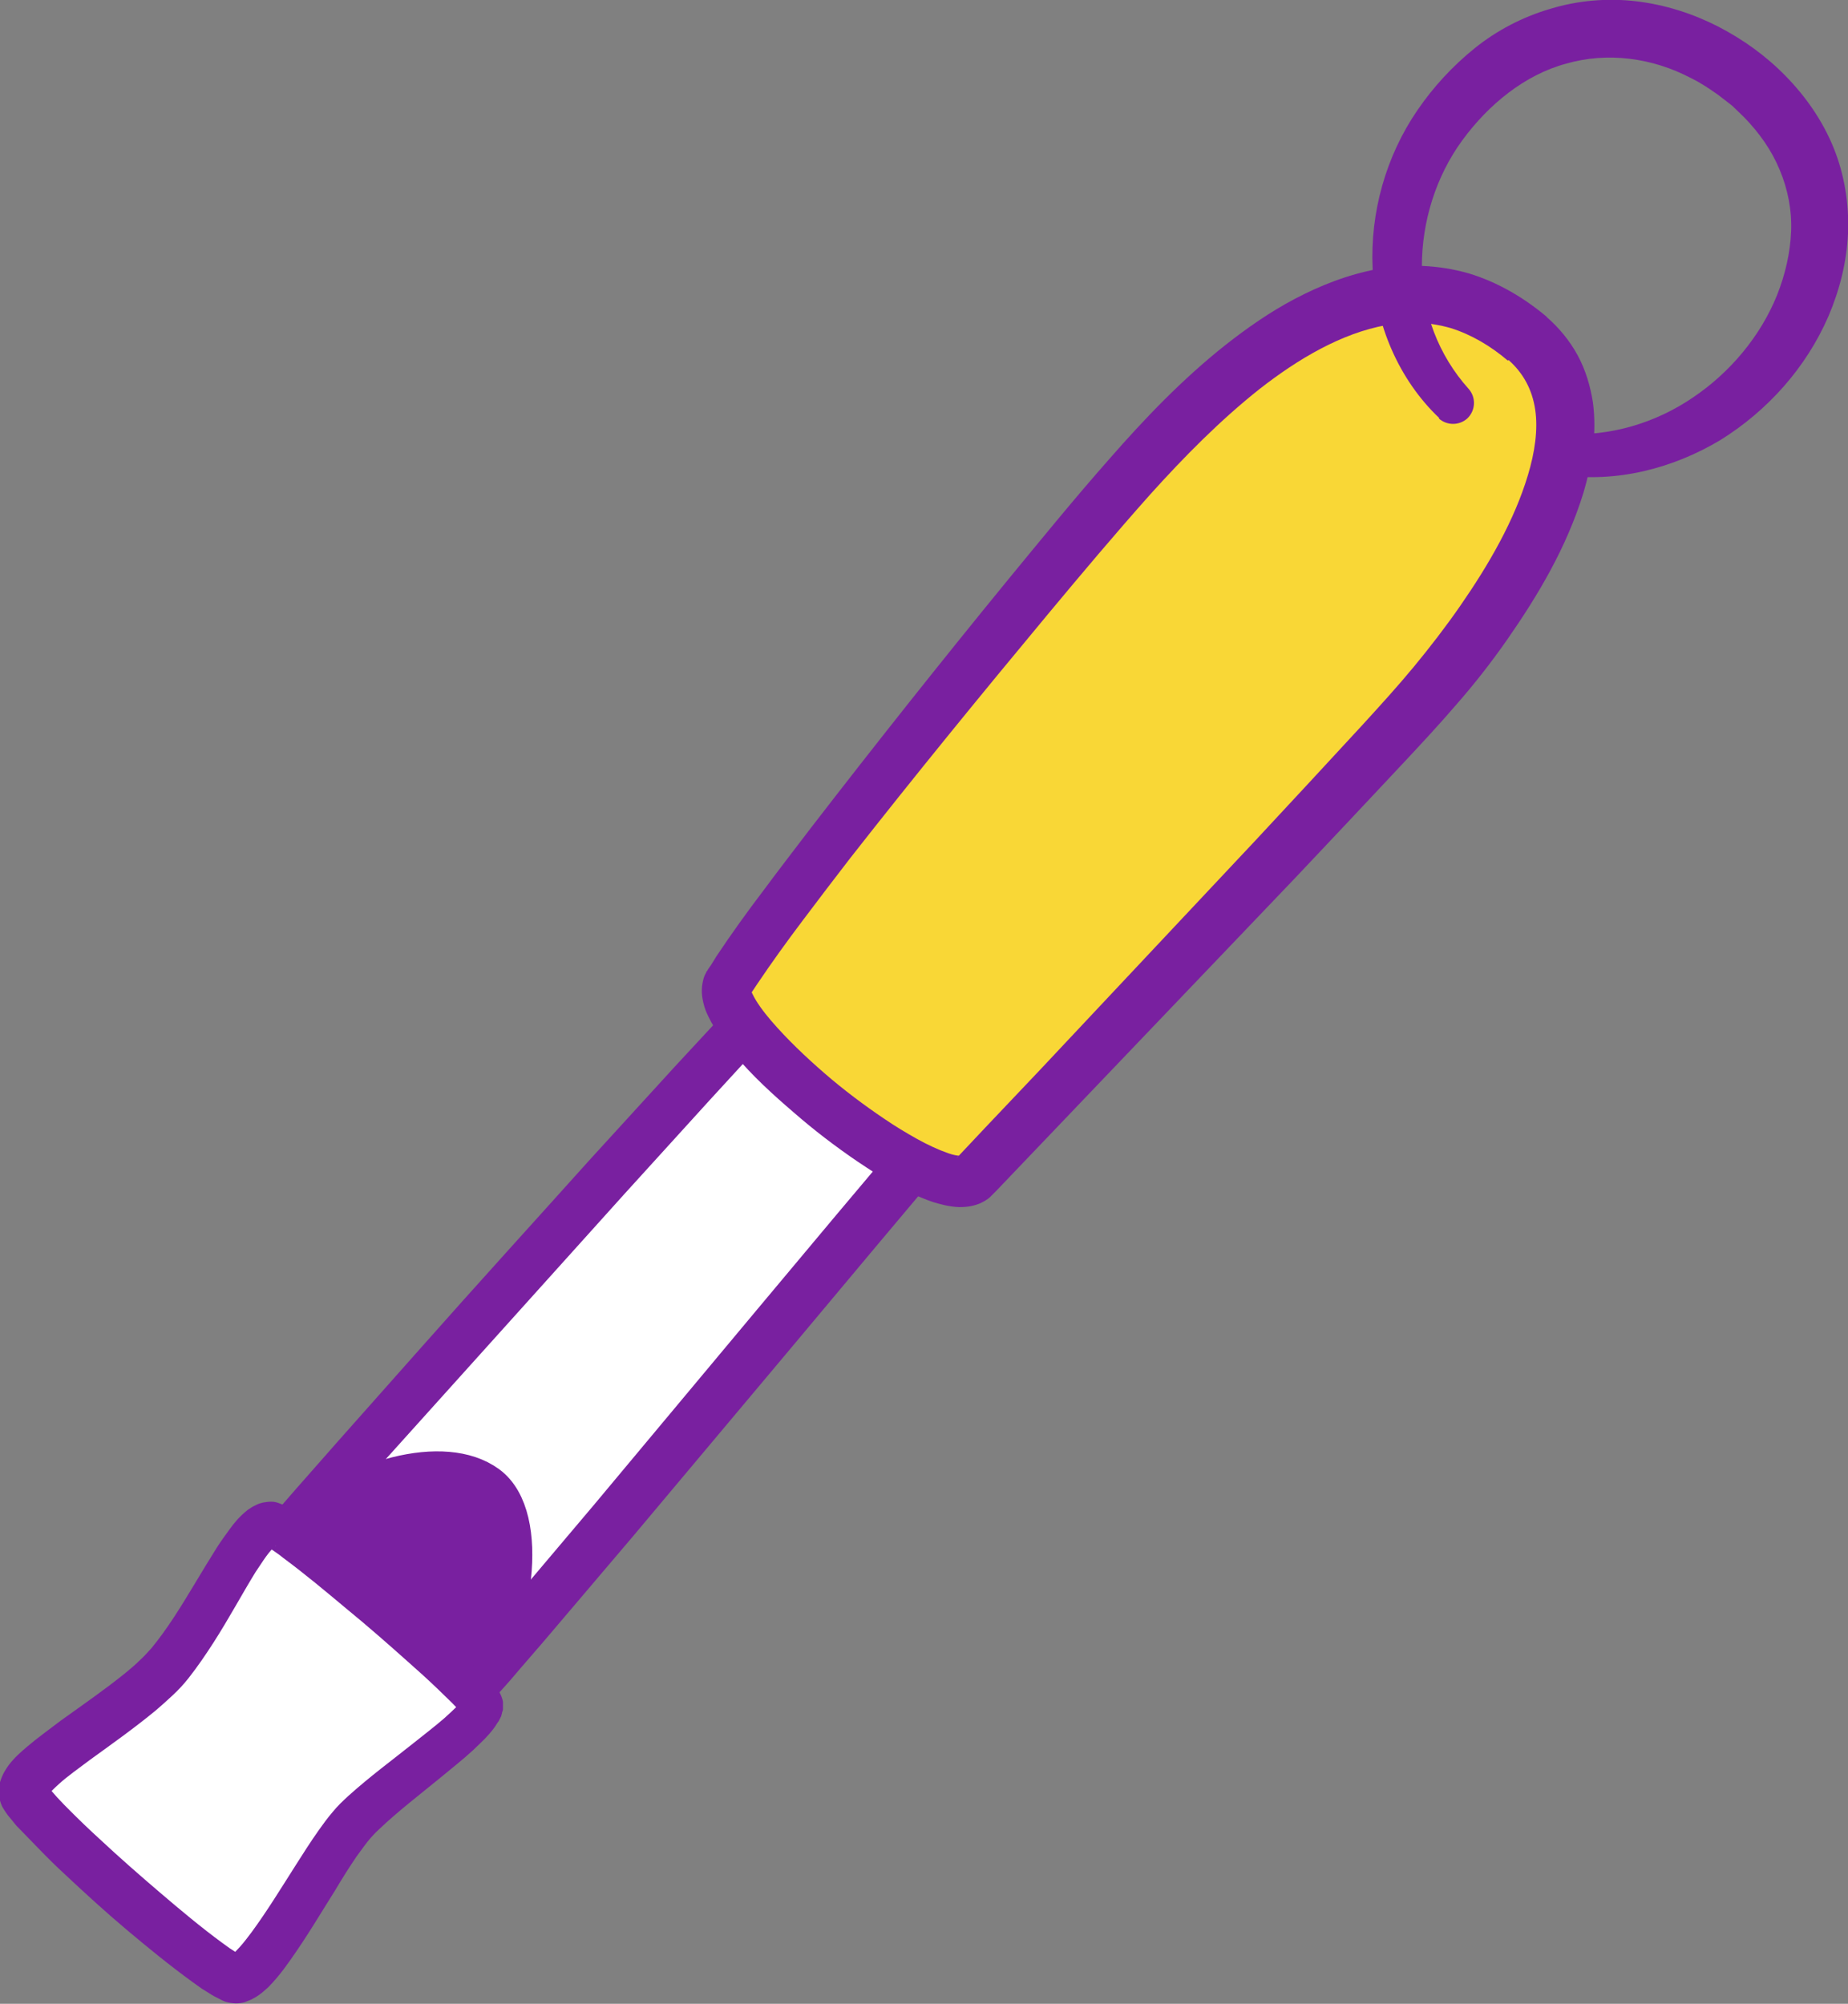 <svg xmlns="http://www.w3.org/2000/svg" id="Layer_2" data-name="Layer 2" viewBox="0 0 43.54 47.21"><rect x="0" y="0" width="43.54" height="47.21" fill="#808080" stroke="none"/><defs><style>      .cls-1 {        fill: #f9d736;      }      .cls-2 {        fill: #fff;      }      .cls-3 {        stroke: #7920a0;        stroke-linecap: round;        stroke-linejoin: round;        stroke-width: .98px;      }      .cls-3, .cls-4 {        fill: #7920a0;      }    </style></defs><g id="Layer_1-2" data-name="Layer 1"><g><g><path class="cls-2" d="m6.44,36.58c1.18-1.42,10.35-11.64,11.72-13.02s4.96,2.07,3.89,3.24c-1.07,1.17-10.27,12.36-11.27,13.29-1,.92-5.06-2.64-4.33-3.51Z"></path><path class="cls-4" d="m6,36.21c.65-.77,1.3-1.5,1.96-2.25l1.97-2.22c1.31-1.48,2.64-2.94,3.96-4.41l2-2.19,1.01-1.09.51-.55.26-.27.07-.07s.07-.06.1-.09c.07-.06.15-.12.23-.17.33-.2.72-.26,1.05-.24.33.02.63.11.9.22.54.23.99.55,1.4.91.4.37.77.78,1.06,1.29.14.26.27.54.33.88.03.17.03.37,0,.57-.04.21-.13.42-.27.59l-.97,1.14-.95,1.13-1.9,2.27-3.81,4.54-1.92,2.26c-.32.38-.65.75-.97,1.13l-.5.56c-.09.1-.19.2-.28.29l-.04.04-.02.02-.04.03c-.05.04-.1.08-.16.11-.05.03-.11.05-.17.08l-.09.03-.08.02c-.05.01-.11.02-.16.03h-.15c-.1,0-.18,0-.27-.02-.17-.03-.32-.07-.46-.12-.28-.1-.53-.22-.77-.36-.47-.27-.89-.58-1.29-.92-.4-.34-.77-.71-1.11-1.14-.17-.22-.33-.44-.47-.73-.03-.08-.07-.14-.09-.23l-.04-.13s-.02-.1-.03-.15c0-.03,0-.05,0-.08v-.09c0-.07,0-.12.02-.2.02-.07.03-.14.07-.21.04-.07.08-.14.13-.2Zm.87.73s.03-.03.03-.05c0-.02.01-.02.01-.04,0-.02,0,0,0-.01,0,0,0,0,0,.01,0,0,0,.02,0,.03l.02.05s.03.07.04.11c.07.16.2.34.33.51.27.35.61.68.96.98.35.3.73.58,1.12.79.19.11.39.2.57.27.18.07.37.08.41.07,0,0,0,0,.01,0h0s0,0,0,0c0,0,0,0,0,0h0s.01-.01.01-.01l.03-.03.23-.24.48-.54.96-1.12,1.91-2.26,3.8-4.55,1.9-2.27.96-1.14.48-.57.25-.29.13-.14.06-.07.03-.04s0,0,0,0c0,0,0,0,.01-.01,0,0,0-.01,0-.02.01,0,0-.03.01-.04,0-.04,0-.09,0-.17-.02-.14-.09-.32-.19-.5-.2-.35-.49-.69-.82-.99-.33-.29-.7-.55-1.07-.7-.18-.08-.37-.13-.53-.14-.16-.01-.28.02-.37.07-.02.01-.05.03-.07.05-.01.01-.02.01-.04.03l-.06.06-.25.26-.5.54-1,1.09-1.99,2.19-3.96,4.4-1.98,2.2c-.65.73-1.32,1.48-1.95,2.21Z"></path></g><g><path class="cls-1" d="m35.98,7.98c2.23,1.91-.15,5.84-2.33,8.37-1.45,1.69-9.87,10.5-10.69,11.38-.83.89-6.37-3.61-5.82-4.55,1.16-1.96,7.93-10.29,9.78-12.31,1.85-2.02,5.68-5.8,9.06-2.89Z"></path><path class="cls-4" d="m36.43,7.46c.29.25.55.56.74.91.19.35.3.73.36,1.11.1.76-.03,1.47-.22,2.12-.4,1.3-1.07,2.42-1.8,3.47-.37.53-.76,1.03-1.18,1.51-.42.49-.84.94-1.27,1.4-.85.91-1.7,1.81-2.55,2.71l-5.13,5.37-1.28,1.34-.64.67-.04.04-.02.02s-.04.04-.06.06c-.08.08-.18.13-.27.17-.18.07-.34.08-.47.08-.25-.01-.45-.07-.62-.12-.35-.12-.65-.27-.94-.43-.29-.16-.56-.34-.83-.52-.53-.36-1.04-.75-1.52-1.17-.49-.42-.96-.85-1.39-1.36-.22-.26-.43-.52-.61-.89-.05-.1-.09-.2-.12-.33-.03-.13-.06-.31,0-.54.01-.05.04-.12.07-.17,0-.02.01-.03.02-.03h0s.02-.04.02-.04l.07-.1.13-.21c.36-.54.72-1.04,1.1-1.54.37-.5.75-.99,1.13-1.49,1.52-1.97,3.06-3.91,4.63-5.83.79-.96,1.57-1.92,2.4-2.86.83-.95,1.71-1.87,2.73-2.68.51-.4,1.05-.78,1.64-1.09.59-.31,1.24-.57,1.94-.7.7-.13,1.45-.1,2.15.1.7.21,1.33.59,1.86,1.04Zm-.9,1.04c-.41-.35-.87-.62-1.35-.77-.49-.14-1-.17-1.52-.07-1.05.19-2.07.79-2.99,1.51-.92.73-1.77,1.59-2.58,2.49-.81.91-1.61,1.86-2.4,2.81-1.58,1.9-3.14,3.81-4.66,5.75-.38.49-.75.98-1.12,1.47-.37.49-.73.99-1.06,1.48l-.12.18-.06.09v.02s-.02.01-.02.01c0,0,0,0,0,0,.01-.02.02-.05.03-.07.02-.08,0-.1.01-.08,0,.02.02.06.04.1.09.19.26.42.44.63.37.43.81.85,1.26,1.24.45.39.93.75,1.42,1.08.25.17.5.32.75.46.25.14.51.26.74.34.11.04.22.06.28.06.02,0,.03,0-.01,0-.02,0-.05.02-.07.05,0,0-.01.01-.02.02l.02-.02.04-.04.64-.68,1.28-1.35,5.08-5.41c.84-.9,1.68-1.81,2.52-2.72.42-.46.83-.91,1.21-1.37.38-.46.75-.94,1.09-1.43.68-.98,1.28-2.02,1.6-3.09.16-.53.24-1.07.17-1.54-.07-.47-.28-.86-.63-1.17Z"></path></g><path class="cls-3" d="m6.82,36.13c1.58-1.3,3.65-1.85,4.65-1.12,1,.73.61,3.38-.41,4.78-.5.68-3.9,0-3.9,0l-.34-3.65Z"></path><g><path class="cls-2" d="m11.33,40.11c.3.39-2.29,2.01-3.05,2.91-.76.9-2.21,3.79-2.76,3.6-.78-.26-4.68-3.77-4.93-4.32-.25-.54,2.13-1.77,3.21-2.87,1.08-1.1,2.11-3.78,2.67-3.51s4.46,3.66,4.86,4.18Z"></path><path class="cls-4" d="m11.73,39.81c.06.08.11.21.12.29,0,.05,0,.09,0,.14,0,.04,0,.06-.02.1,0,.03-.02.07-.02.09l-.03.06-.03.06-.03.04c-.07.12-.14.2-.2.27-.13.15-.26.26-.38.38-.25.23-.51.43-.76.64-.5.41-1.01.8-1.44,1.21-.11.1-.2.2-.28.3-.08.1-.17.23-.26.35-.17.25-.34.52-.5.79-.34.54-.67,1.1-1.06,1.65-.1.14-.2.28-.32.42-.06.07-.12.14-.2.22-.08.07-.16.15-.29.23-.04.02-.07.04-.11.06-.05.02-.1.04-.15.06-.06.02-.14.03-.21.03-.08,0-.19-.02-.25-.04-.06-.02-.11-.05-.17-.08-.06-.03-.12-.06-.15-.08l-.24-.15-.21-.15c-.55-.4-1.05-.81-1.55-1.23-.5-.42-.98-.86-1.45-1.3-.24-.22-.47-.45-.7-.69-.12-.12-.23-.24-.35-.36-.06-.06-.12-.12-.18-.2-.06-.08-.11-.12-.2-.26-.04-.07-.07-.09-.12-.27-.02-.08-.02-.14-.02-.22,0-.07.02-.12.03-.18.06-.2.14-.31.21-.41.14-.18.28-.3.42-.42.27-.23.54-.42.8-.62.53-.38,1.05-.74,1.52-1.12.12-.1.23-.19.33-.29.11-.1.19-.19.29-.3.18-.22.36-.47.53-.73.34-.52.65-1.07,1.01-1.64.09-.14.19-.28.3-.43.11-.15.22-.29.43-.46.06-.04.12-.08.21-.12.04-.02.1-.04.15-.05.05-.01.13-.02.2-.02.07,0,.14.02.21.05l.05.02h.02s.04.03.04.03l.15.09c.15.1.29.21.41.31.52.41,1.01.83,1.5,1.25.49.42.97.85,1.46,1.28l.72.65.36.34c.12.12.24.23.38.4Zm-.8.61c-.06-.07-.17-.19-.28-.3l-.34-.33c-.23-.22-.46-.43-.7-.64-.47-.42-.96-.85-1.45-1.25-.49-.41-.98-.82-1.48-1.19-.12-.1-.25-.18-.36-.26-.02-.01-.04-.02-.06-.03h-.01s0-.01,0-.01c0,0,.01,0,.02.01.03.01.07.02.1.02.14,0,.14-.04.12-.02-.05.04-.14.14-.22.25-.08.11-.16.24-.25.37-.32.52-.63,1.1-.99,1.66-.18.28-.37.56-.59.84-.11.14-.24.28-.37.4-.13.12-.26.24-.39.35-.52.43-1.06.81-1.57,1.18-.25.19-.51.37-.72.56-.1.09-.2.19-.26.26-.02.03-.03.06-.01.01,0-.02,0-.03,0-.06,0-.03,0-.06,0-.1,0-.03-.04-.09-.02-.07,0,0,0,0,.01,0,0,0,.05.07.1.12.04.05.09.1.14.16.1.11.21.22.32.33.22.22.45.44.68.65.46.43.94.85,1.42,1.26.48.41.97.82,1.46,1.18l.18.13.17.11s.05.03.06.03c.02,0,.03.02.05.03-.03-.01-.09-.03-.13-.02-.03,0-.07,0-.09.01-.01,0-.02,0-.03.01,0,0,0,0,0,0,0,0,.05-.03.09-.07.04-.04.08-.09.13-.14.09-.1.18-.22.27-.34.36-.49.69-1.03,1.04-1.58.17-.27.35-.55.54-.82.1-.14.2-.28.32-.42.12-.15.26-.28.38-.39.51-.46,1.03-.84,1.53-1.24.25-.2.5-.39.73-.59.11-.1.22-.2.31-.29.04-.04.08-.09.09-.11h0s0,0,0,0c0,0,0,0,0,0,0,0,0,.02,0,.03,0,.01,0,.02,0,.04,0,.03,0,.05,0,.08,0,.04.03.13.08.18Z"></path></g><path class="cls-4" d="m33.91,9.85c-.96-.91-1.51-2.22-1.57-3.53-.06-1.31.31-2.64,1.06-3.73.37-.54.82-1.03,1.34-1.45.52-.42,1.13-.74,1.78-.93.65-.2,1.35-.26,2.03-.18.68.08,1.33.29,1.92.59.6.31,1.13.69,1.6,1.17.47.48.87,1.05,1.13,1.69.26.64.37,1.34.34,2.02-.03.68-.2,1.34-.46,1.95-.53,1.22-1.44,2.23-2.55,2.92-1.12.67-2.45,1.01-3.76.82-.27-.04-.46-.29-.42-.55.04-.25.26-.44.51-.42h0c1.06.07,2.14-.25,3.02-.85.88-.59,1.6-1.45,1.99-2.42.19-.48.31-.99.33-1.5.02-.5-.08-1-.27-1.45-.19-.46-.48-.87-.84-1.24-.09-.09-.19-.18-.28-.27l-.31-.24c-.21-.15-.43-.3-.66-.41-.91-.48-1.97-.62-2.94-.34-.97.26-1.83.96-2.45,1.81-.62.85-.95,1.91-.95,2.97,0,1.06.39,2.09,1.1,2.88h0c.18.2.17.51-.03.7-.19.17-.48.17-.67,0Z"></path></g></g></svg>